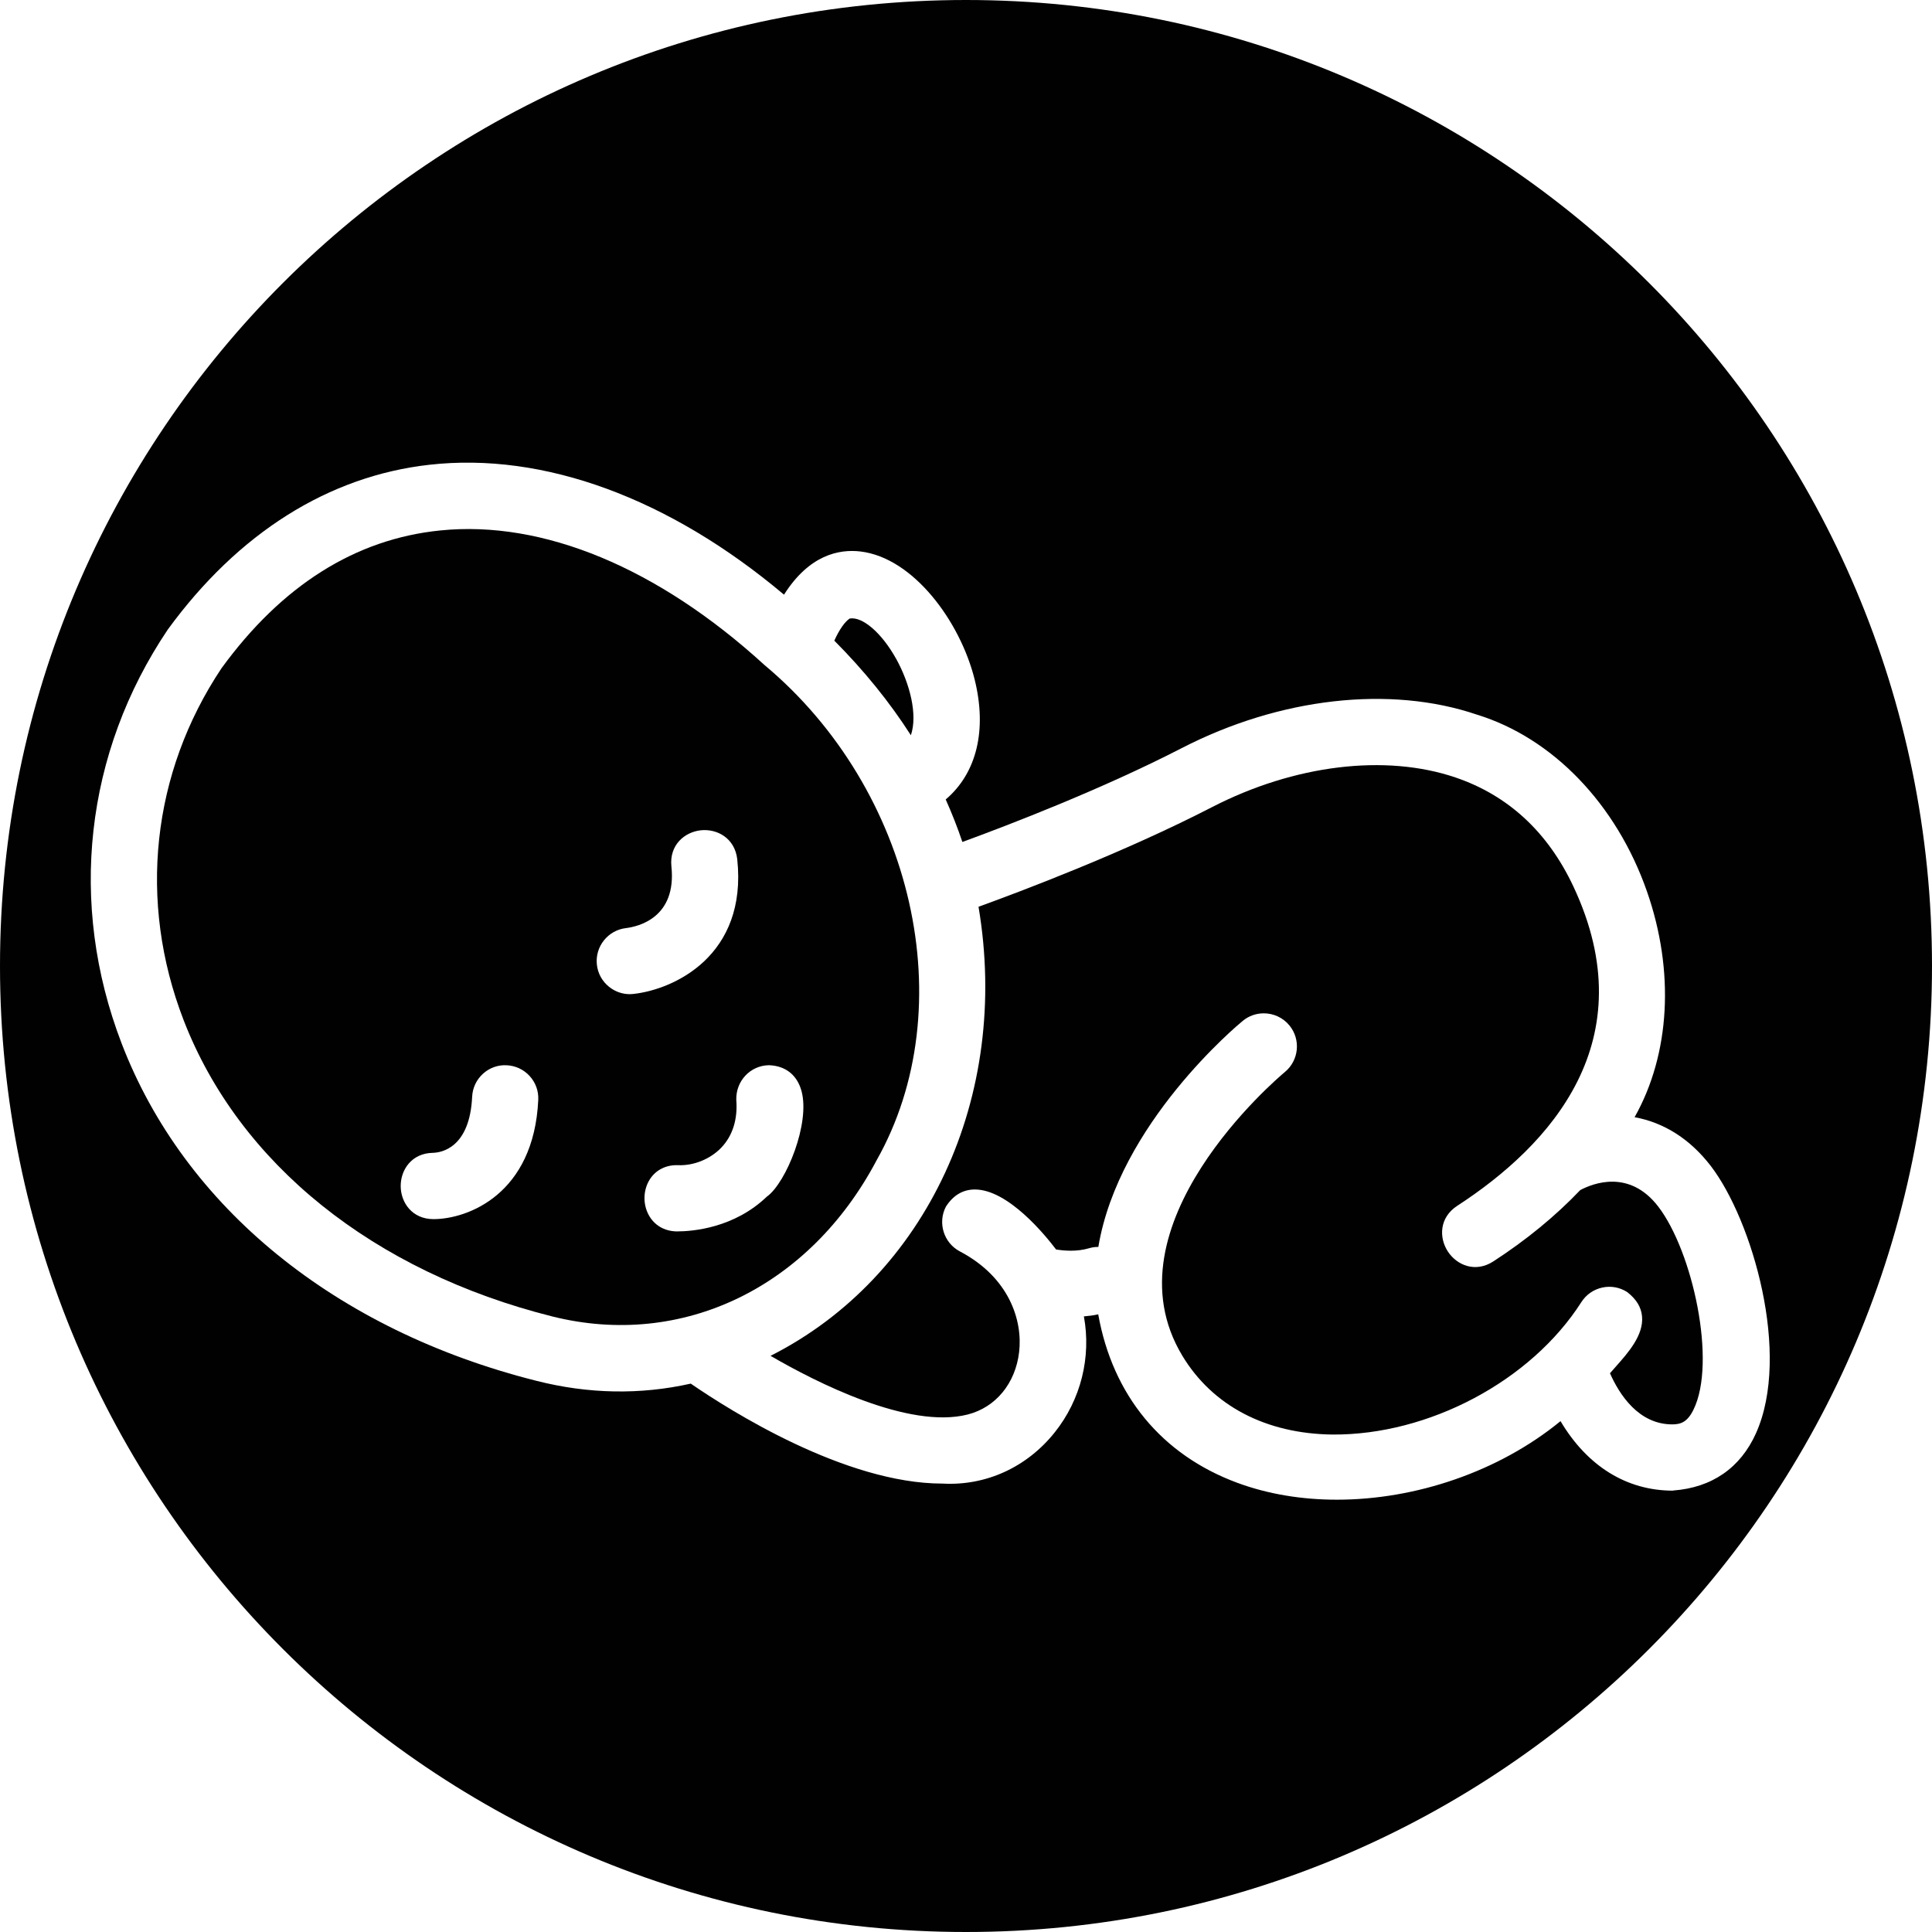 <?xml version="1.0" encoding="UTF-8"?>
<svg xmlns="http://www.w3.org/2000/svg" id="Ebene_1" viewBox="0 0 500 500">
  <defs>
    <style>.cls-1{fill:#010101;stroke-width:0px;}</style>
  </defs>
  <path class="cls-1" d="M408.98,307.98c-6.39,6.71-13.96,12.93-22.52,18.48-4.65,3-9.43.98-11.76-2.58-2.32-3.56-2.23-8.76,2.41-11.8,24.11-15.66,48.88-42.71,30.06-82.71-6.61-14.05-16.87-23.53-30.49-28.16-18.15-6.16-41.71-3.3-63.02,7.68-22.93,11.83-49.83,21.94-60.42,25.78,8.31,49.09-13.48,95.83-53.82,116.22,11.73,6.82,35.74,19.08,51.04,15.18,7.25-1.86,12.34-8.05,13.29-16.16.96-8.19-2.57-19.33-15.34-26.05-4.17-2.2-5.79-7.39-3.61-11.58,1.89-2.95,4.4-4.41,7.4-4.44.03,0,.07,0,.1,0,8.64,0,18.33,11.97,21.01,15.52,1.96.33,5.32.64,8.56-.32.78-.23,1.52-.35,2.38-.33,5.32-31.85,36.05-57.42,37.39-58.52,1.59-1.31,3.51-1.94,5.42-1.94,2.48,0,4.95,1.07,6.64,3.13,3,3.65,2.47,9.06-1.19,12.07-1.91,1.59-46.87,39.73-26.5,73.45,7.81,12.93,21.61,20.16,38.85,20.36,24.91.16,51.35-13.84,64.4-34.28,1.25-1.94,3.16-3.27,5.41-3.76,2.23-.49,4.52-.07,6.44,1.16,2.4,1.86,3.63,3.92,3.85,6.29.45,4.87-3.6,9.42-6.85,13.08-.51.57-1,1.12-1.45,1.65,2.45,5.53,7.42,13.23,16.12,13.23h.03c2.22,0,3.91-.64,5.46-3.8h0c6.05-12.29-.2-40.94-9.11-52.56-7.49-9.76-16.93-6.01-20.18-4.28Z"></path>
  <path class="cls-1" d="M226.82,300.36c22.45-39.63,9.71-95.93-28.97-128.25-27.56-25.18-57.33-37.54-83.91-34.83-21.95,2.21-41.01,14.22-56.62,35.67-18.07,27.1-21.67,60.32-9.81,91.03,14.35,37.15,49.15,65.12,95.48,76.73h0c33.52,8.37,66.43-7.47,83.84-40.36ZM112.16,315.51c-5.53-.02-8.44-4.31-8.46-8.54-.02-4.23,2.84-8.54,8.36-8.62,2.19-.06,9.51-1.29,10.13-14.5.11-2.31,1.11-4.43,2.82-5.98,1.69-1.53,3.88-2.31,6.14-2.18,2.29.11,4.39,1.1,5.93,2.79s2.33,3.88,2.22,6.17c-1.13,24.41-18.25,30.86-27.14,30.86ZM162.98,257.29c-1.93,0-3.8-.66-5.35-1.9-1.8-1.44-2.92-3.49-3.16-5.76-.51-4.66,2.88-8.9,7.54-9.44,3.1-.38,13.16-2.65,11.75-15.98-.56-5.52,3.39-8.86,7.58-9.33,4.18-.45,8.8,1.95,9.46,7.47v.03c2.66,24.95-16.41,33.71-26.87,34.85-.32.04-.64.05-.95.05ZM198.54,309.61c-8.47,8.19-19.2,9.08-23.44,9.08-3.2-.07-5.81-1.63-7.23-4.28-1.54-2.86-1.42-6.48.3-9.19,1.58-2.49,4.28-3.8,7.37-3.67,3.97.15,8.24-1.55,11.08-4.49,2.98-3.09,4.33-7.38,3.93-12.42-.13-4.89,3.62-8.84,8.34-8.96h.1s.1,0,.1,0c4.24.18,7.19,2.53,8.33,6.64,2.32,8.4-3.98,23.7-8.86,27.3Z"></path>
  <path class="cls-1" d="M231.9,170.47c-3.69-6.64-8.66-10.95-11.99-10.4-1.25.79-2.75,2.95-3.99,5.73,7.71,7.74,14.36,15.96,19.81,24.48,1.81-5.26-.23-13.33-3.82-19.81Z"></path>
  <path class="cls-1" d="M250,0C111.93,0,0,111.93,0,250s111.93,250,250,250,250-111.93,250-250S388.07,0,250,0ZM433.02,385.78h-.05c-12.03,0-22.2-6.36-29.11-17.99-15.96,13.08-37.49,20.33-57.87,20.33-9.02,0-17.81-1.42-25.8-4.38-19.56-7.24-32.23-22.65-35.97-43.59-1.22.27-2.47.43-3.71.53,1.94,10.53-.77,21.53-7.54,30.01-7.21,9.04-17.82,13.89-29.06,13.26h0c-25.19,0-55.04-18.92-65.14-25.87-13.06,2.93-26.49,2.69-39.93-.72-51.97-13.08-91.12-44.93-107.39-87.39-13.85-36.13-9.49-75.14,11.97-107.04,18.23-25,41.62-39.72,67.71-42.65,29.56-3.33,62.04,8.61,91.77,33.62,6.53-10.31,14.24-11.83,19.78-11.18,13.72,1.64,25.79,18.1,29.54,33.06,3.28,13.11.56,24.3-7.47,31.12,1.65,3.7,3.1,7.38,4.31,11,11.85-4.33,36.1-13.64,56.77-24.29,25.35-13.06,53.9-16.3,76.38-8.67,19.63,6.04,36.11,23.15,44.01,45.73,7.24,20.71,6,42.18-3.19,58.46,7.66,1.39,14.42,5.71,19.75,12.66h0c10.71,14.01,20.82,48.73,11.66,69.15-4.01,8.94-11.41,14.06-21.4,14.8Z"></path>
</svg>
